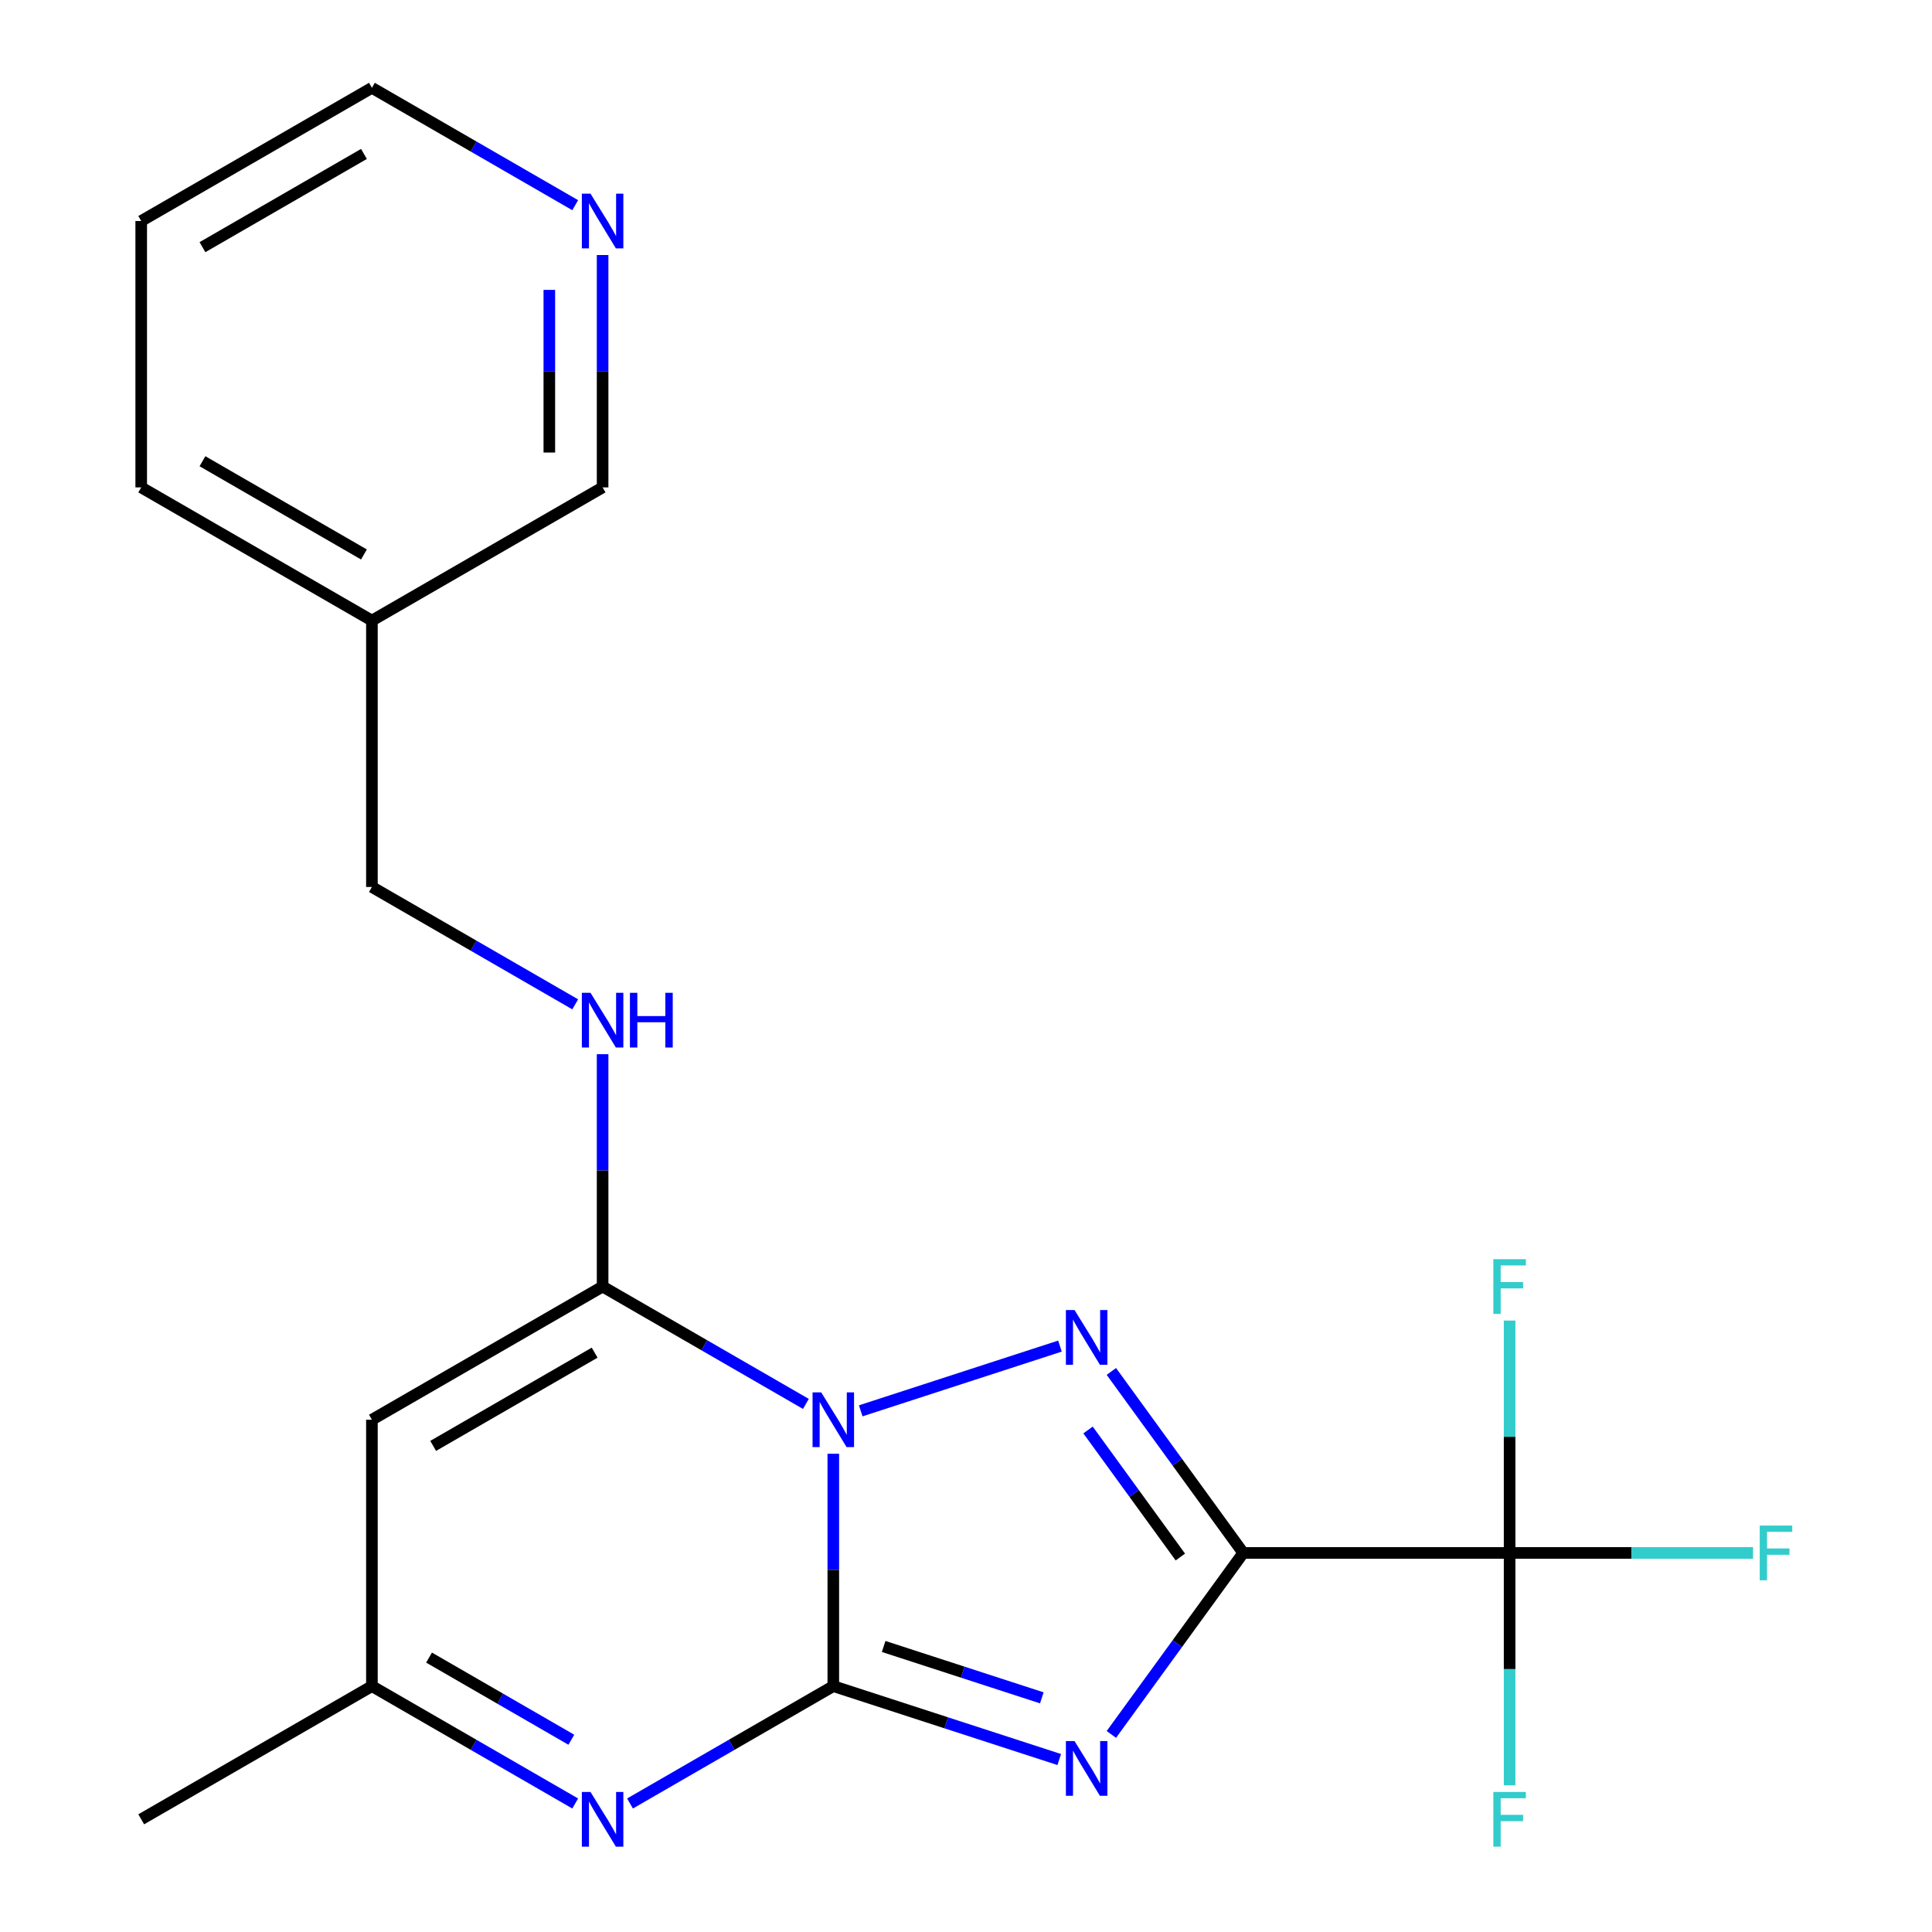 <?xml version='1.0' encoding='iso-8859-1'?>
<svg version='1.1' baseProfile='full'
              xmlns='http://www.w3.org/2000/svg'
                      xmlns:rdkit='http://www.rdkit.org/xml'
                      xmlns:xlink='http://www.w3.org/1999/xlink'
                  xml:space='preserve'
width='1000px' height='1000px' viewBox='0 0 1000 1000'>
<!-- END OF HEADER -->
<rect style='opacity:1.0;fill:#FFFFFF;stroke:none' width='1000' height='1000' x='0' y='0'> </rect>
<path class='bond-0' d='M 431.317,752.462 L 431.317,812.599' style='fill:none;fill-rule:evenodd;stroke:#0000FF;stroke-width:6px;stroke-linecap:butt;stroke-linejoin:miter;stroke-opacity:1' />
<path class='bond-0' d='M 431.317,812.599 L 431.317,872.735' style='fill:none;fill-rule:evenodd;stroke:#000000;stroke-width:6px;stroke-linecap:butt;stroke-linejoin:miter;stroke-opacity:1' />
<path class='bond-3' d='M 445.504,730.245 L 548.635,696.736' style='fill:none;fill-rule:evenodd;stroke:#0000FF;stroke-width:6px;stroke-linecap:butt;stroke-linejoin:miter;stroke-opacity:1' />
<path class='bond-4' d='M 417.13,726.664 L 364.52,696.29' style='fill:none;fill-rule:evenodd;stroke:#0000FF;stroke-width:6px;stroke-linecap:butt;stroke-linejoin:miter;stroke-opacity:1' />
<path class='bond-4' d='M 364.52,696.29 L 311.909,665.915' style='fill:none;fill-rule:evenodd;stroke:#000000;stroke-width:6px;stroke-linecap:butt;stroke-linejoin:miter;stroke-opacity:1' />
<path class='bond-2' d='M 431.317,872.735 L 489.789,891.734' style='fill:none;fill-rule:evenodd;stroke:#000000;stroke-width:6px;stroke-linecap:butt;stroke-linejoin:miter;stroke-opacity:1' />
<path class='bond-2' d='M 489.789,891.734 L 548.262,910.733' style='fill:none;fill-rule:evenodd;stroke:#0000FF;stroke-width:6px;stroke-linecap:butt;stroke-linejoin:miter;stroke-opacity:1' />
<path class='bond-2' d='M 457.38,852.209 L 498.311,865.508' style='fill:none;fill-rule:evenodd;stroke:#000000;stroke-width:6px;stroke-linecap:butt;stroke-linejoin:miter;stroke-opacity:1' />
<path class='bond-2' d='M 498.311,865.508 L 539.242,878.807' style='fill:none;fill-rule:evenodd;stroke:#0000FF;stroke-width:6px;stroke-linecap:butt;stroke-linejoin:miter;stroke-opacity:1' />
<path class='bond-5' d='M 431.317,872.735 L 378.707,903.11' style='fill:none;fill-rule:evenodd;stroke:#000000;stroke-width:6px;stroke-linecap:butt;stroke-linejoin:miter;stroke-opacity:1' />
<path class='bond-5' d='M 378.707,903.11 L 326.096,933.484' style='fill:none;fill-rule:evenodd;stroke:#0000FF;stroke-width:6px;stroke-linecap:butt;stroke-linejoin:miter;stroke-opacity:1' />
<path class='bond-1' d='M 643.493,803.795 L 609.367,756.825' style='fill:none;fill-rule:evenodd;stroke:#000000;stroke-width:6px;stroke-linecap:butt;stroke-linejoin:miter;stroke-opacity:1' />
<path class='bond-1' d='M 609.367,756.825 L 575.241,709.855' style='fill:none;fill-rule:evenodd;stroke:#0000FF;stroke-width:6px;stroke-linecap:butt;stroke-linejoin:miter;stroke-opacity:1' />
<path class='bond-1' d='M 610.946,805.913 L 587.057,773.034' style='fill:none;fill-rule:evenodd;stroke:#000000;stroke-width:6px;stroke-linecap:butt;stroke-linejoin:miter;stroke-opacity:1' />
<path class='bond-1' d='M 587.057,773.034 L 563.169,740.155' style='fill:none;fill-rule:evenodd;stroke:#0000FF;stroke-width:6px;stroke-linecap:butt;stroke-linejoin:miter;stroke-opacity:1' />
<path class='bond-6' d='M 643.493,803.795 L 781.373,803.795' style='fill:none;fill-rule:evenodd;stroke:#000000;stroke-width:6px;stroke-linecap:butt;stroke-linejoin:miter;stroke-opacity:1' />
<path class='bond-21' d='M 643.493,803.795 L 609.367,850.765' style='fill:none;fill-rule:evenodd;stroke:#000000;stroke-width:6px;stroke-linecap:butt;stroke-linejoin:miter;stroke-opacity:1' />
<path class='bond-21' d='M 609.367,850.765 L 575.241,897.736' style='fill:none;fill-rule:evenodd;stroke:#0000FF;stroke-width:6px;stroke-linecap:butt;stroke-linejoin:miter;stroke-opacity:1' />
<path class='bond-7' d='M 311.909,665.915 L 192.502,734.855' style='fill:none;fill-rule:evenodd;stroke:#000000;stroke-width:6px;stroke-linecap:butt;stroke-linejoin:miter;stroke-opacity:1' />
<path class='bond-7' d='M 307.786,700.138 L 224.201,748.396' style='fill:none;fill-rule:evenodd;stroke:#000000;stroke-width:6px;stroke-linecap:butt;stroke-linejoin:miter;stroke-opacity:1' />
<path class='bond-9' d='M 311.909,665.915 L 311.909,605.778' style='fill:none;fill-rule:evenodd;stroke:#000000;stroke-width:6px;stroke-linecap:butt;stroke-linejoin:miter;stroke-opacity:1' />
<path class='bond-9' d='M 311.909,605.778 L 311.909,545.642' style='fill:none;fill-rule:evenodd;stroke:#0000FF;stroke-width:6px;stroke-linecap:butt;stroke-linejoin:miter;stroke-opacity:1' />
<path class='bond-22' d='M 297.722,933.484 L 245.112,903.11' style='fill:none;fill-rule:evenodd;stroke:#0000FF;stroke-width:6px;stroke-linecap:butt;stroke-linejoin:miter;stroke-opacity:1' />
<path class='bond-22' d='M 245.112,903.11 L 192.502,872.735' style='fill:none;fill-rule:evenodd;stroke:#000000;stroke-width:6px;stroke-linecap:butt;stroke-linejoin:miter;stroke-opacity:1' />
<path class='bond-22' d='M 295.727,900.49 L 258.9,879.228' style='fill:none;fill-rule:evenodd;stroke:#0000FF;stroke-width:6px;stroke-linecap:butt;stroke-linejoin:miter;stroke-opacity:1' />
<path class='bond-22' d='M 258.9,879.228 L 222.073,857.966' style='fill:none;fill-rule:evenodd;stroke:#000000;stroke-width:6px;stroke-linecap:butt;stroke-linejoin:miter;stroke-opacity:1' />
<path class='bond-11' d='M 781.373,803.795 L 844.379,803.795' style='fill:none;fill-rule:evenodd;stroke:#000000;stroke-width:6px;stroke-linecap:butt;stroke-linejoin:miter;stroke-opacity:1' />
<path class='bond-11' d='M 844.379,803.795 L 907.386,803.795' style='fill:none;fill-rule:evenodd;stroke:#33CCCC;stroke-width:6px;stroke-linecap:butt;stroke-linejoin:miter;stroke-opacity:1' />
<path class='bond-12' d='M 781.373,803.795 L 781.373,863.932' style='fill:none;fill-rule:evenodd;stroke:#000000;stroke-width:6px;stroke-linecap:butt;stroke-linejoin:miter;stroke-opacity:1' />
<path class='bond-12' d='M 781.373,863.932 L 781.373,924.068' style='fill:none;fill-rule:evenodd;stroke:#33CCCC;stroke-width:6px;stroke-linecap:butt;stroke-linejoin:miter;stroke-opacity:1' />
<path class='bond-13' d='M 781.373,803.795 L 781.373,743.659' style='fill:none;fill-rule:evenodd;stroke:#000000;stroke-width:6px;stroke-linecap:butt;stroke-linejoin:miter;stroke-opacity:1' />
<path class='bond-13' d='M 781.373,743.659 L 781.373,683.522' style='fill:none;fill-rule:evenodd;stroke:#33CCCC;stroke-width:6px;stroke-linecap:butt;stroke-linejoin:miter;stroke-opacity:1' />
<path class='bond-8' d='M 192.502,734.855 L 192.502,872.735' style='fill:none;fill-rule:evenodd;stroke:#000000;stroke-width:6px;stroke-linecap:butt;stroke-linejoin:miter;stroke-opacity:1' />
<path class='bond-17' d='M 192.502,872.735 L 73.094,941.675' style='fill:none;fill-rule:evenodd;stroke:#000000;stroke-width:6px;stroke-linecap:butt;stroke-linejoin:miter;stroke-opacity:1' />
<path class='bond-15' d='M 297.722,519.844 L 245.112,489.469' style='fill:none;fill-rule:evenodd;stroke:#0000FF;stroke-width:6px;stroke-linecap:butt;stroke-linejoin:miter;stroke-opacity:1' />
<path class='bond-15' d='M 245.112,489.469 L 192.502,459.095' style='fill:none;fill-rule:evenodd;stroke:#000000;stroke-width:6px;stroke-linecap:butt;stroke-linejoin:miter;stroke-opacity:1' />
<path class='bond-10' d='M 311.909,132.002 L 311.909,192.138' style='fill:none;fill-rule:evenodd;stroke:#0000FF;stroke-width:6px;stroke-linecap:butt;stroke-linejoin:miter;stroke-opacity:1' />
<path class='bond-10' d='M 311.909,192.138 L 311.909,252.275' style='fill:none;fill-rule:evenodd;stroke:#000000;stroke-width:6px;stroke-linecap:butt;stroke-linejoin:miter;stroke-opacity:1' />
<path class='bond-10' d='M 284.333,150.043 L 284.333,192.138' style='fill:none;fill-rule:evenodd;stroke:#0000FF;stroke-width:6px;stroke-linecap:butt;stroke-linejoin:miter;stroke-opacity:1' />
<path class='bond-10' d='M 284.333,192.138 L 284.333,234.234' style='fill:none;fill-rule:evenodd;stroke:#000000;stroke-width:6px;stroke-linecap:butt;stroke-linejoin:miter;stroke-opacity:1' />
<path class='bond-23' d='M 297.722,106.204 L 245.112,75.829' style='fill:none;fill-rule:evenodd;stroke:#0000FF;stroke-width:6px;stroke-linecap:butt;stroke-linejoin:miter;stroke-opacity:1' />
<path class='bond-23' d='M 245.112,75.829 L 192.502,45.455' style='fill:none;fill-rule:evenodd;stroke:#000000;stroke-width:6px;stroke-linecap:butt;stroke-linejoin:miter;stroke-opacity:1' />
<path class='bond-14' d='M 192.502,321.215 L 192.502,459.095' style='fill:none;fill-rule:evenodd;stroke:#000000;stroke-width:6px;stroke-linecap:butt;stroke-linejoin:miter;stroke-opacity:1' />
<path class='bond-16' d='M 192.502,321.215 L 311.909,252.275' style='fill:none;fill-rule:evenodd;stroke:#000000;stroke-width:6px;stroke-linecap:butt;stroke-linejoin:miter;stroke-opacity:1' />
<path class='bond-19' d='M 192.502,321.215 L 73.094,252.275' style='fill:none;fill-rule:evenodd;stroke:#000000;stroke-width:6px;stroke-linecap:butt;stroke-linejoin:miter;stroke-opacity:1' />
<path class='bond-19' d='M 188.379,286.992 L 104.793,238.734' style='fill:none;fill-rule:evenodd;stroke:#000000;stroke-width:6px;stroke-linecap:butt;stroke-linejoin:miter;stroke-opacity:1' />
<path class='bond-18' d='M 192.502,45.455 L 73.094,114.395' style='fill:none;fill-rule:evenodd;stroke:#000000;stroke-width:6px;stroke-linecap:butt;stroke-linejoin:miter;stroke-opacity:1' />
<path class='bond-18' d='M 188.379,79.677 L 104.793,127.935' style='fill:none;fill-rule:evenodd;stroke:#000000;stroke-width:6px;stroke-linecap:butt;stroke-linejoin:miter;stroke-opacity:1' />
<path class='bond-20' d='M 73.094,252.275 L 73.094,114.395' style='fill:none;fill-rule:evenodd;stroke:#000000;stroke-width:6px;stroke-linecap:butt;stroke-linejoin:miter;stroke-opacity:1' />
<path  class='atom-0' d='M 425.057 720.695
L 434.337 735.695
Q 435.257 737.175, 436.737 739.855
Q 438.217 742.535, 438.297 742.695
L 438.297 720.695
L 442.057 720.695
L 442.057 749.015
L 438.177 749.015
L 428.217 732.615
Q 427.057 730.695, 425.817 728.495
Q 424.617 726.295, 424.257 725.615
L 424.257 749.015
L 420.577 749.015
L 420.577 720.695
L 425.057 720.695
' fill='#0000FF'/>
<path  class='atom-3' d='M 556.189 901.183
L 565.469 916.183
Q 566.389 917.663, 567.869 920.343
Q 569.349 923.023, 569.429 923.183
L 569.429 901.183
L 573.189 901.183
L 573.189 929.503
L 569.309 929.503
L 559.349 913.103
Q 558.189 911.183, 556.949 908.983
Q 555.749 906.783, 555.389 906.103
L 555.389 929.503
L 551.709 929.503
L 551.709 901.183
L 556.189 901.183
' fill='#0000FF'/>
<path  class='atom-4' d='M 556.189 678.088
L 565.469 693.088
Q 566.389 694.568, 567.869 697.248
Q 569.349 699.928, 569.429 700.088
L 569.429 678.088
L 573.189 678.088
L 573.189 706.408
L 569.309 706.408
L 559.349 690.008
Q 558.189 688.088, 556.949 685.888
Q 555.749 683.688, 555.389 683.008
L 555.389 706.408
L 551.709 706.408
L 551.709 678.088
L 556.189 678.088
' fill='#0000FF'/>
<path  class='atom-6' d='M 305.649 927.515
L 314.929 942.515
Q 315.849 943.995, 317.329 946.675
Q 318.809 949.355, 318.889 949.515
L 318.889 927.515
L 322.649 927.515
L 322.649 955.835
L 318.769 955.835
L 308.809 939.435
Q 307.649 937.515, 306.409 935.315
Q 305.209 933.115, 304.849 932.435
L 304.849 955.835
L 301.169 955.835
L 301.169 927.515
L 305.649 927.515
' fill='#0000FF'/>
<path  class='atom-10' d='M 305.649 513.875
L 314.929 528.875
Q 315.849 530.355, 317.329 533.035
Q 318.809 535.715, 318.889 535.875
L 318.889 513.875
L 322.649 513.875
L 322.649 542.195
L 318.769 542.195
L 308.809 525.795
Q 307.649 523.875, 306.409 521.675
Q 305.209 519.475, 304.849 518.795
L 304.849 542.195
L 301.169 542.195
L 301.169 513.875
L 305.649 513.875
' fill='#0000FF'/>
<path  class='atom-10' d='M 326.049 513.875
L 329.889 513.875
L 329.889 525.915
L 344.369 525.915
L 344.369 513.875
L 348.209 513.875
L 348.209 542.195
L 344.369 542.195
L 344.369 529.115
L 329.889 529.115
L 329.889 542.195
L 326.049 542.195
L 326.049 513.875
' fill='#0000FF'/>
<path  class='atom-11' d='M 305.649 100.235
L 314.929 115.235
Q 315.849 116.715, 317.329 119.395
Q 318.809 122.075, 318.889 122.235
L 318.889 100.235
L 322.649 100.235
L 322.649 128.555
L 318.769 128.555
L 308.809 112.155
Q 307.649 110.235, 306.409 108.035
Q 305.209 105.835, 304.849 105.155
L 304.849 128.555
L 301.169 128.555
L 301.169 100.235
L 305.649 100.235
' fill='#0000FF'/>
<path  class='atom-12' d='M 910.833 789.635
L 927.673 789.635
L 927.673 792.875
L 914.633 792.875
L 914.633 801.475
L 926.233 801.475
L 926.233 804.755
L 914.633 804.755
L 914.633 817.955
L 910.833 817.955
L 910.833 789.635
' fill='#33CCCC'/>
<path  class='atom-13' d='M 772.953 927.515
L 789.793 927.515
L 789.793 930.755
L 776.753 930.755
L 776.753 939.355
L 788.353 939.355
L 788.353 942.635
L 776.753 942.635
L 776.753 955.835
L 772.953 955.835
L 772.953 927.515
' fill='#33CCCC'/>
<path  class='atom-14' d='M 772.953 651.755
L 789.793 651.755
L 789.793 654.995
L 776.753 654.995
L 776.753 663.595
L 788.353 663.595
L 788.353 666.875
L 776.753 666.875
L 776.753 680.075
L 772.953 680.075
L 772.953 651.755
' fill='#33CCCC'/>
</svg>
